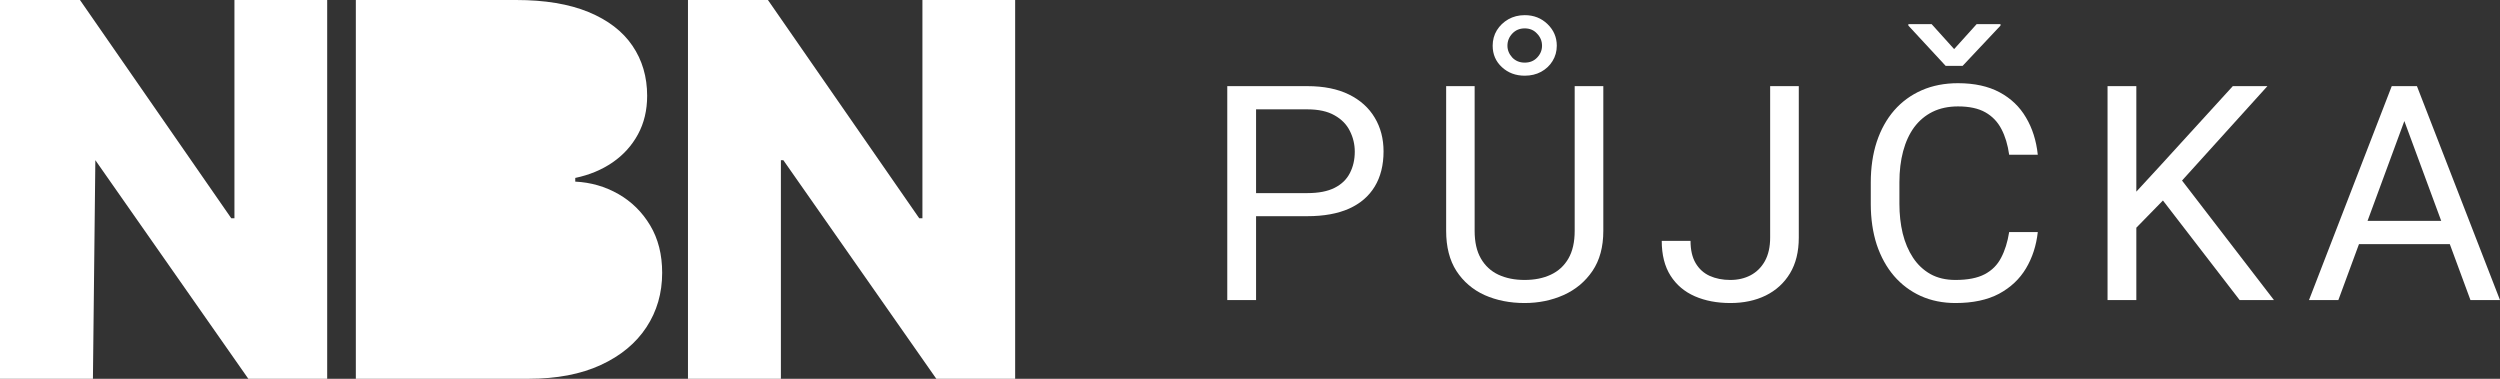 <svg width="165" height="25" viewBox="0 0 165 25" fill="none" xmlns="http://www.w3.org/2000/svg">
<rect x="0" y="0" width="165" height="25" fill="#333333" stroke="none"/>
<path d="M15.473 14.404H15.263L5.278 0H0V25H6.133L6.293 10.571L16.39 25H21.594V0H15.473V14.404ZM40.81 12.805C39.938 12.309 38.991 12.036 37.967 11.987V11.743C38.9 11.548 39.722 11.206 40.432 10.718C41.142 10.229 41.7 9.613 42.105 8.869C42.51 8.124 42.712 7.276 42.712 6.323C42.712 5.071 42.388 3.967 41.739 3.015C41.091 2.063 40.124 1.323 38.84 0.793C37.556 0.265 35.964 0 34.065 0H23.485V25H34.87C36.745 25 38.339 24.696 39.652 24.09C40.965 23.484 41.969 22.654 42.662 21.6C43.356 20.546 43.703 19.348 43.703 18.005C43.703 16.801 43.439 15.757 42.91 14.874C42.381 13.991 41.681 13.302 40.81 12.805ZM60.88 0V14.404H60.669L50.684 0H45.406V25H51.539V10.571H51.7L61.797 25H67V0H60.88Z" fill="white"/>
<path d="M86.285 14.268H82.457V12.745H86.285C87.026 12.745 87.627 12.629 88.086 12.396C88.545 12.163 88.88 11.84 89.09 11.426C89.306 11.012 89.415 10.54 89.415 10.01C89.415 9.525 89.306 9.069 89.09 8.643C88.88 8.216 88.545 7.873 88.086 7.615C87.627 7.349 87.026 7.217 86.285 7.217H82.9V19.806H81V5.685H86.285C87.368 5.685 88.283 5.869 89.031 6.237C89.779 6.606 90.347 7.117 90.734 7.77C91.121 8.416 91.314 9.157 91.314 9.991C91.314 10.896 91.121 11.669 90.734 12.309C90.347 12.949 89.779 13.437 89.031 13.773C88.283 14.103 87.368 14.268 86.285 14.268Z" fill="white"/>
<path d="M103.929 5.685H105.819V15.238C105.819 16.298 105.58 17.181 105.101 17.886C104.622 18.59 103.985 19.121 103.191 19.476C102.404 19.825 101.548 20 100.623 20C99.652 20 98.772 19.825 97.985 19.476C97.204 19.121 96.584 18.59 96.125 17.886C95.672 17.181 95.446 16.298 95.446 15.238V5.685H97.326V15.238C97.326 15.975 97.463 16.583 97.739 17.061C98.015 17.54 98.398 17.895 98.891 18.128C99.389 18.361 99.966 18.477 100.623 18.477C101.285 18.477 101.863 18.361 102.355 18.128C102.853 17.895 103.241 17.54 103.516 17.061C103.792 16.583 103.929 15.975 103.929 15.238V5.685ZM98.516 3.017C98.516 2.642 98.608 2.303 98.792 1.999C98.982 1.695 99.235 1.453 99.55 1.272C99.871 1.091 100.232 1 100.632 1C101.23 1 101.731 1.197 102.138 1.592C102.545 1.986 102.748 2.461 102.748 3.017C102.748 3.392 102.653 3.732 102.463 4.036C102.279 4.333 102.027 4.569 101.705 4.744C101.39 4.912 101.033 4.996 100.632 4.996C100.035 4.996 99.534 4.808 99.127 4.433C98.72 4.058 98.516 3.586 98.516 3.017ZM99.491 3.017C99.491 3.302 99.596 3.56 99.806 3.793C100.022 4.02 100.298 4.133 100.632 4.133C100.967 4.133 101.239 4.023 101.449 3.803C101.666 3.577 101.774 3.315 101.774 3.017C101.774 2.713 101.666 2.448 101.449 2.222C101.239 1.989 100.967 1.873 100.632 1.873C100.298 1.873 100.022 1.989 99.806 2.222C99.596 2.448 99.491 2.713 99.491 3.017Z" fill="white"/>
<path d="M116.83 15.684V5.685H118.72V15.684C118.72 16.615 118.526 17.401 118.139 18.041C117.752 18.681 117.217 19.169 116.535 19.505C115.859 19.835 115.082 20 114.202 20C113.323 20 112.542 19.851 111.86 19.554C111.178 19.256 110.643 18.804 110.256 18.196C109.869 17.588 109.675 16.822 109.675 15.897H111.575C111.575 16.492 111.686 16.98 111.909 17.362C112.132 17.743 112.441 18.025 112.834 18.206C113.235 18.387 113.691 18.477 114.202 18.477C114.701 18.477 115.147 18.374 115.541 18.167C115.941 17.953 116.256 17.64 116.486 17.226C116.715 16.806 116.83 16.292 116.83 15.684Z" fill="white"/>
<path d="M132.605 15.316H134.494C134.396 16.208 134.137 17.006 133.717 17.711C133.297 18.416 132.703 18.975 131.935 19.389C131.168 19.796 130.21 20 129.062 20C128.222 20 127.457 19.845 126.768 19.535C126.086 19.224 125.499 18.784 125.007 18.215C124.515 17.64 124.134 16.951 123.865 16.15C123.603 15.341 123.471 14.443 123.471 13.453V12.047C123.471 11.058 123.603 10.162 123.865 9.36C124.134 8.552 124.518 7.86 125.017 7.285C125.522 6.709 126.129 6.266 126.837 5.956C127.546 5.646 128.343 5.491 129.229 5.491C130.311 5.491 131.227 5.691 131.975 6.092C132.723 6.493 133.303 7.049 133.717 7.76C134.137 8.465 134.396 9.283 134.494 10.214H132.605C132.513 9.554 132.342 8.989 132.093 8.517C131.844 8.038 131.489 7.67 131.03 7.411C130.571 7.152 129.97 7.023 129.229 7.023C128.592 7.023 128.031 7.143 127.546 7.382C127.067 7.621 126.663 7.961 126.335 8.4C126.014 8.84 125.771 9.367 125.607 9.981C125.443 10.595 125.361 11.277 125.361 12.028V13.453C125.361 14.145 125.433 14.795 125.578 15.403C125.728 16.011 125.955 16.544 126.257 17.003C126.558 17.462 126.942 17.824 127.408 18.089C127.874 18.348 128.425 18.477 129.062 18.477C129.869 18.477 130.512 18.351 130.991 18.099C131.47 17.847 131.83 17.485 132.073 17.013C132.323 16.541 132.5 15.975 132.605 15.316ZM127.487 1.592L128.973 3.24L130.459 1.592H132.034V1.689L129.534 4.346H128.412L125.952 1.689V1.592H127.487Z" fill="white"/>
<path d="M140.998 5.685V19.806H139.098V5.685H140.998ZM149.649 5.685L143.694 12.27L140.348 15.694L140.033 13.696L142.553 10.961L147.365 5.685H149.649ZM147.818 19.806L142.513 12.92L143.645 11.436L150.082 19.806H147.818Z" fill="white"/>
<path d="M159.075 6.936L154.331 19.806H152.393L157.855 5.685H159.105L159.075 6.936ZM163.051 19.806L158.298 6.936L158.268 5.685H159.518L165 19.806H163.051ZM162.805 14.578V16.111H154.755V14.578H162.805Z" fill="white"/>
</svg>
